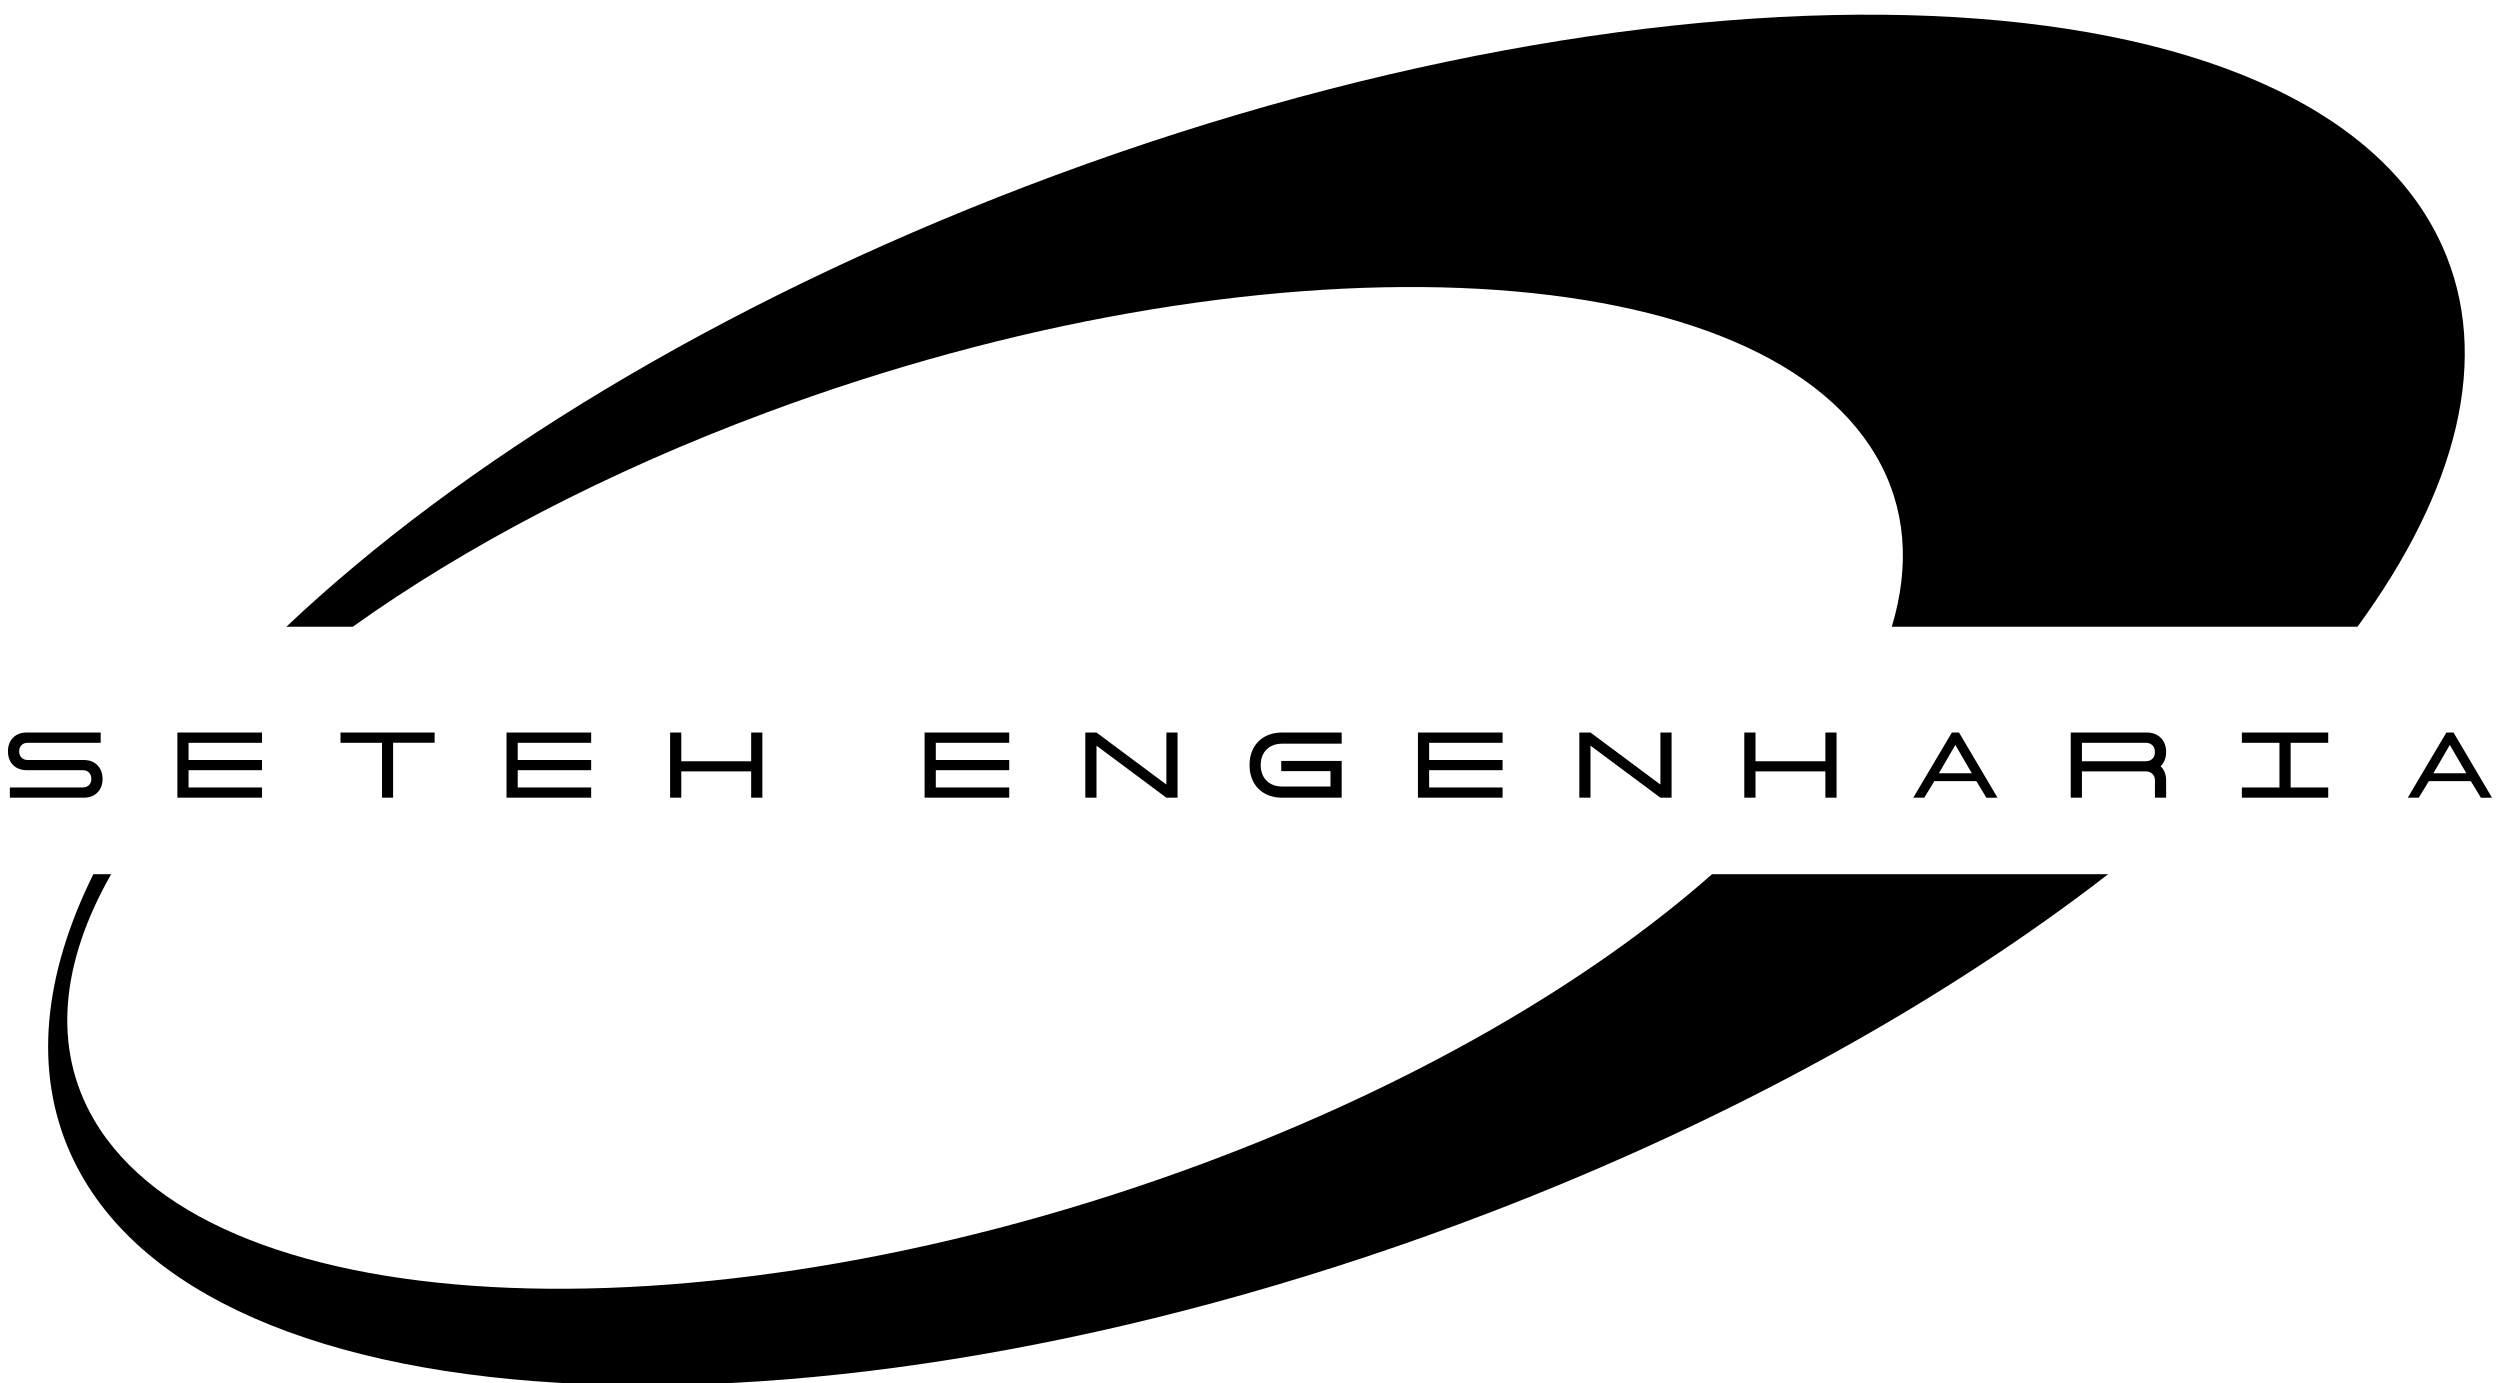 <?xml version="1.0" encoding="UTF-8"?>
<!DOCTYPE svg PUBLIC "-//W3C//DTD SVG 1.1//EN" "http://www.w3.org/Graphics/SVG/1.1/DTD/svg11.dtd">
<!-- Creator: CorelDRAW -->
<svg xmlns="http://www.w3.org/2000/svg" xml:space="preserve" width="12.7mm" height="7.027mm" version="1.1" style="shape-rendering:geometricPrecision; text-rendering:geometricPrecision; image-rendering:optimizeQuality; fill-rule:evenodd; clip-rule:evenodd"
viewBox="0 0 1269.98 702.72"
 xmlns:xlink="http://www.w3.org/1999/xlink"
 xmlns:xodm="http://www.corel.com/coreldraw/odm/2003">
 <defs>
  <style type="text/css">
   <![CDATA[
    .fil0 {fill:black}
   ]]>
  </style>
 </defs>
 <g id="Camada_x0020_1">
  <path class="fil0" d="M520.69 94.83c332.68,-127.39 655.01,-113.91 719.94,30.11 25.36,56.24 7.72,124.06 -43.01,193.44l-236.58 0c9.34,-31.07 7.29,-60.59 -7.95,-86.69 -61.47,-105.27 -313.96,-115.12 -563.97,-22.02 -81.72,30.44 -153.06,68.11 -209.92,108.71l-33.74 0c88,-83.31 218.83,-163.67 375.23,-223.55zm474.49 277.3l19.56 33.11 -5.65 0.01 -5.12 -8.44 -21.31 0 -5.12 8.43 -5.6 0 19.62 -33.11 3.62 0zm6.51 20.7l-8.38 -14.39 -8.35 14.39 16.73 0zm-115.59 -20.7l0 33.11 5.69 0 0 -13.36 35.5 0 0 13.36 5.68 0 0 -33.11 -5.68 0 0 14.59 -35.5 0 0 -14.59 -5.69 0zm-83.81 0l0 33.11 5.68 0 0 -26.43 35.51 26.43 5.68 0 0 -33.11 -5.68 0 0 26.43 -35.51 -26.43 -5.68 0zm-81.99 33.11l43 0 0 -5.21 -37.31 0 0 -8.76 37.31 0 0 -5.17 -37.31 0 0 -8.76 37.31 0 0 -5.21 -43 0 0 33.11zm-168.98 -33.11l0 33.11 5.69 0 0 -26.43 35.5 26.43 5.68 0 0 -33.11 -5.68 0 0 26.43 -35.5 -26.43 -5.69 0zm-81.64 33.11l42.99 0 0 -5.21 -37.3 0 0 -8.76 37.3 0 0 -5.17 -37.3 0 0 -8.76 37.3 0 0 -5.21 -42.99 0 0 33.11zm-212.39 0l43 0 0 -5.21 -37.31 0 0 -8.76 37.31 0 0 -5.17 -37.31 0 0 -8.76 37.31 0 0 -5.21 -43 0 0 33.11zm989.1 -33.11l19.56 33.11 -5.65 0.01 -5.12 -8.44 -21.31 0 -5.12 8.43 -5.6 0 19.62 -33.11 3.62 0zm6.51 20.7l-8.39 -14.39 -8.35 14.39 16.74 0zm-94.94 -15.49l0 22.69 -19.09 0 0 5.21c14.63,0 29.25,0 43.87,0l0 -5.21 -19.09 0 0 -22.69 19.09 0 0 -5.21c-14.62,0 -29.24,0 -43.87,0l0 5.21 19.09 0zm-106.03 -5.21l0 33.11 5.69 0 0 -13.36 32.45 0c2.79,0 4.64,1.85 4.64,4.55l0 8.81 5.69 0 0 -8.81c0,-2.98 -1,-5.45 -2.8,-7.15 1.8,-1.76 2.8,-4.26 2.8,-7.35 0,-5.87 -3.94,-9.8 -9.81,-9.8l-38.66 0zm5.69 5.21l32.45 0c2.79,0 4.64,1.85 4.64,4.74 0,2.79 -1.85,4.64 -4.64,4.64l-32.45 0 0 -9.38zm-406.42 27.9l30.36 0 0 -18.66 -30.7 0 0 5.16 25.02 0 0 7.82 -24.68 0c-6.44,0 -10.76,-4.31 -10.76,-10.76l0 -0.28c0,-6.4 4.31,-10.71 10.76,-10.71l30.36 0 0 -5.68 -30.36 0c-9.85,0 -16.44,6.59 -16.44,16.39l0 0.28c0,9.86 6.58,16.44 16.44,16.44zm-310.81 -33.11l0 33.11 5.68 0 0 -13.36 35.5 0 0 13.36 5.69 0 0 -33.11 -5.69 0 0 14.59 -35.5 0 0 -14.59 -5.68 0zm-167.45 0l0 5.21 21.09 0 0 27.9 5.64 0 0 -15.74 0 -12.16 21.09 0 0 -5.21 -21.09 0 -5.64 0 -21.09 0zm-82.86 33.11l42.99 0 0 -5.21 -37.31 0 0 -8.76 37.31 0 0 -5.17 -37.31 0 0 -8.76 37.31 0 0 -5.21 -42.99 0 0 33.11zm-86.06 -23.4c0,5.63 3.79,9.43 9.47,9.43l28.54 0c2.6,0 4.35,1.75 4.35,4.36 0,2.7 -1.75,4.4 -4.35,4.4l-37.06 0 0 5.21 37.63 0c5.68,0 9.47,-3.79 9.47,-9.47 0,-5.88 -3.79,-9.67 -9.47,-9.67l-28.54 0c-2.6,0 -4.35,-1.75 -4.35,-4.36 0,-2.7 1.75,-4.4 4.35,-4.4l37.06 0 0 -5.21 -37.63 0c-5.68,0 -9.47,3.79 -9.47,9.47l0 0.24zm1066.91 62.27c-83.25,64.46 -191.14,124.79 -315.1,172.25 -332.68,127.38 -655.01,113.9 -719.94,-30.12 -19.05,-42.25 -13.8,-91.05 11.5,-142.13l9.04 0c-25.52,44.84 -30.07,88.14 -8.7,124.74 61.46,105.26 313.95,115.12 563.96,22.01 106.78,-39.76 195.82,-91.89 258.02,-146.75l201.22 0z"/>
 </g>
</svg>

